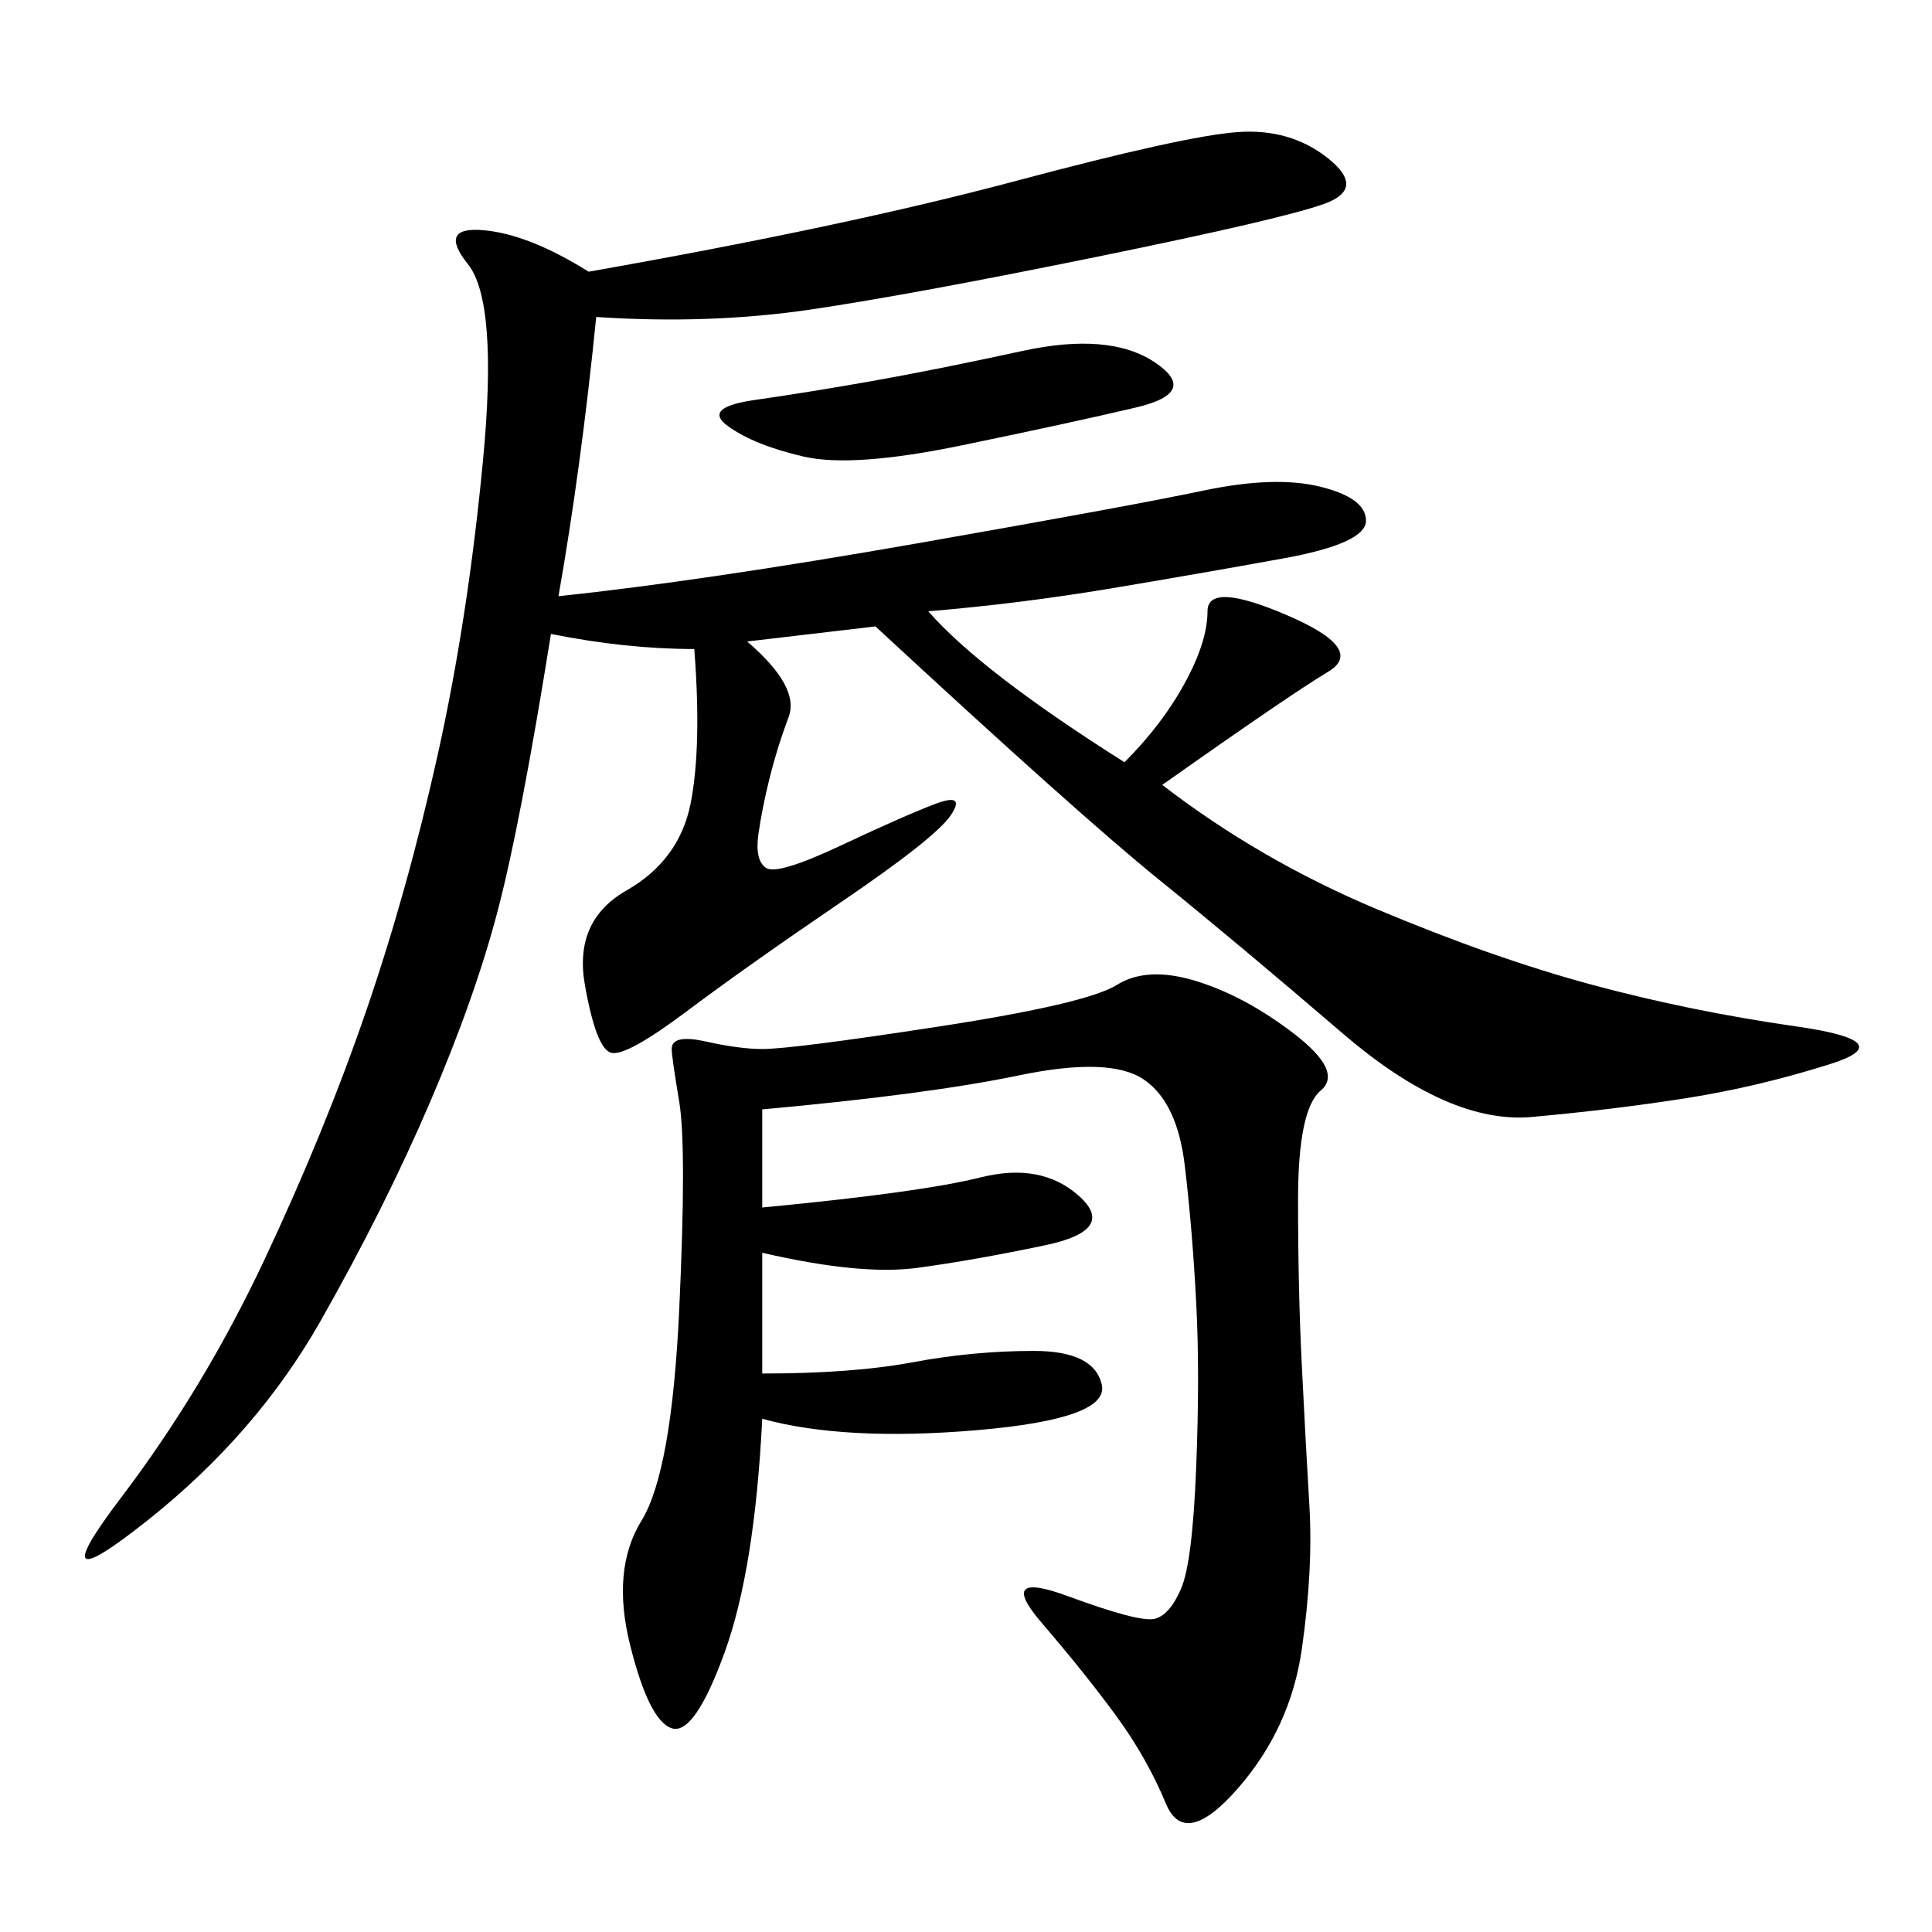 <svg xmlns="http://www.w3.org/2000/svg" xmlns:xlink="http://www.w3.org/1999/xlink" width="300" height="300"><path d="M92.58 49.22Q90.23 72.66 86.72 92.58L86.72 92.58Q108.98 90.23 142.38 84.38Q175.78 78.52 186.91 76.17Q198.05 73.83 205.08 75.59Q212.11 77.34 212.11 80.86L212.11 80.86Q212.11 84.38 199.22 86.72Q186.33 89.06 172.27 91.41Q158.20 93.75 144.14 94.92L144.14 94.92Q152.34 104.30 174.61 118.36L174.61 118.36Q180.47 112.50 183.98 106.05Q187.50 99.61 187.50 94.92L187.50 94.92Q187.50 90.23 199.80 95.51Q212.11 100.78 206.25 104.30Q200.39 107.81 180.47 121.88L180.47 121.88Q195.70 133.59 213.87 141.21Q232.03 148.83 247.27 152.93Q262.50 157.03 278.91 159.38Q295.31 161.72 284.18 165.23Q273.05 168.75 261.91 170.51Q250.78 172.27 237.89 173.44Q225 174.61 208.59 160.55Q192.19 146.48 179.88 136.52Q167.58 126.56 135.94 97.27L135.94 97.27L116.02 99.61Q124.22 106.64 122.46 111.33Q120.70 116.02 119.53 120.70Q118.36 125.39 117.77 129.49Q117.19 133.59 118.95 134.77Q120.70 135.94 130.66 131.25Q140.63 126.56 145.31 124.80Q150 123.05 147.66 126.56Q145.31 130.08 130.66 140.04Q116.02 150 106.64 157.03Q97.27 164.06 94.92 163.48Q92.58 162.89 90.82 152.93Q89.06 142.97 97.27 138.28Q105.47 133.59 107.23 124.80Q108.98 116.02 107.81 100.78L107.81 100.78Q97.27 100.78 85.55 98.44L85.55 98.44Q80.86 127.73 77.34 141.21Q73.83 154.69 66.80 171.09Q59.77 187.50 49.80 205.08Q39.84 222.66 22.85 236.13Q5.86 249.61 18.75 232.62Q31.64 215.63 41.02 195.70Q50.39 175.78 56.84 157.03Q63.28 138.28 67.97 117.19Q72.66 96.09 75 71.48Q77.34 46.88 72.66 41.02Q67.97 35.16 75 35.74Q82.03 36.33 91.41 42.19L91.41 42.19Q131.25 35.16 157.62 28.13Q183.98 21.09 192.19 20.51Q200.39 19.92 206.25 24.61Q212.11 29.30 205.66 31.64Q199.22 33.98 170.51 39.84Q141.80 45.70 125.98 48.05Q110.16 50.39 92.58 49.22L92.58 49.22ZM118.36 172.27L118.36 187.50Q142.97 185.16 152.34 182.81Q161.72 180.47 167.58 185.74Q173.44 191.02 162.30 193.36Q151.17 195.70 142.38 196.88Q133.59 198.05 118.36 194.53L118.36 194.53L118.36 213.28Q132.42 213.28 141.80 211.52Q151.17 209.77 160.55 209.77L160.55 209.77Q169.92 209.77 171.09 215.04Q172.27 220.31 151.76 222.07Q131.25 223.83 118.36 220.31L118.36 220.31Q117.19 243.75 112.50 256.64Q107.81 269.53 104.30 268.36Q100.78 267.19 97.85 255.47Q94.92 243.75 99.61 236.13Q104.30 228.52 105.47 203.32Q106.64 178.13 105.47 171.09Q104.30 164.06 104.30 162.89L104.30 162.89Q104.30 160.55 109.57 161.72Q114.84 162.89 118.36 162.89L118.36 162.89Q123.05 162.89 145.90 159.38Q168.75 155.86 173.44 152.93Q178.13 150 185.74 152.34Q193.36 154.69 200.98 160.55Q208.59 166.41 205.08 169.34Q201.56 172.27 201.56 186.33L201.56 186.33Q201.56 200.39 202.15 212.11Q202.73 223.83 203.32 233.79Q203.91 243.75 202.15 256.05Q200.39 268.36 192.19 277.73Q183.98 287.11 181.05 280.08Q178.13 273.05 173.44 266.60Q168.75 260.16 161.72 251.95Q154.69 243.75 165.82 247.85Q176.95 251.95 179.30 251.37Q181.64 250.78 183.40 246.68Q185.16 242.58 185.74 227.93Q186.33 213.28 185.74 202.15Q185.16 191.02 183.98 181.05Q182.81 171.09 177.54 167.58Q172.27 164.06 158.20 166.99Q144.14 169.92 118.36 172.27L118.36 172.27ZM179.30 56.25Q186.33 60.94 176.37 63.28Q166.41 65.63 149.41 69.14Q132.42 72.66 124.80 70.90Q117.19 69.14 113.09 66.21Q108.98 63.28 117.19 62.11Q125.39 60.94 135.35 59.18Q145.31 57.42 158.79 54.49Q172.27 51.56 179.30 56.25L179.30 56.25Z"/></svg>